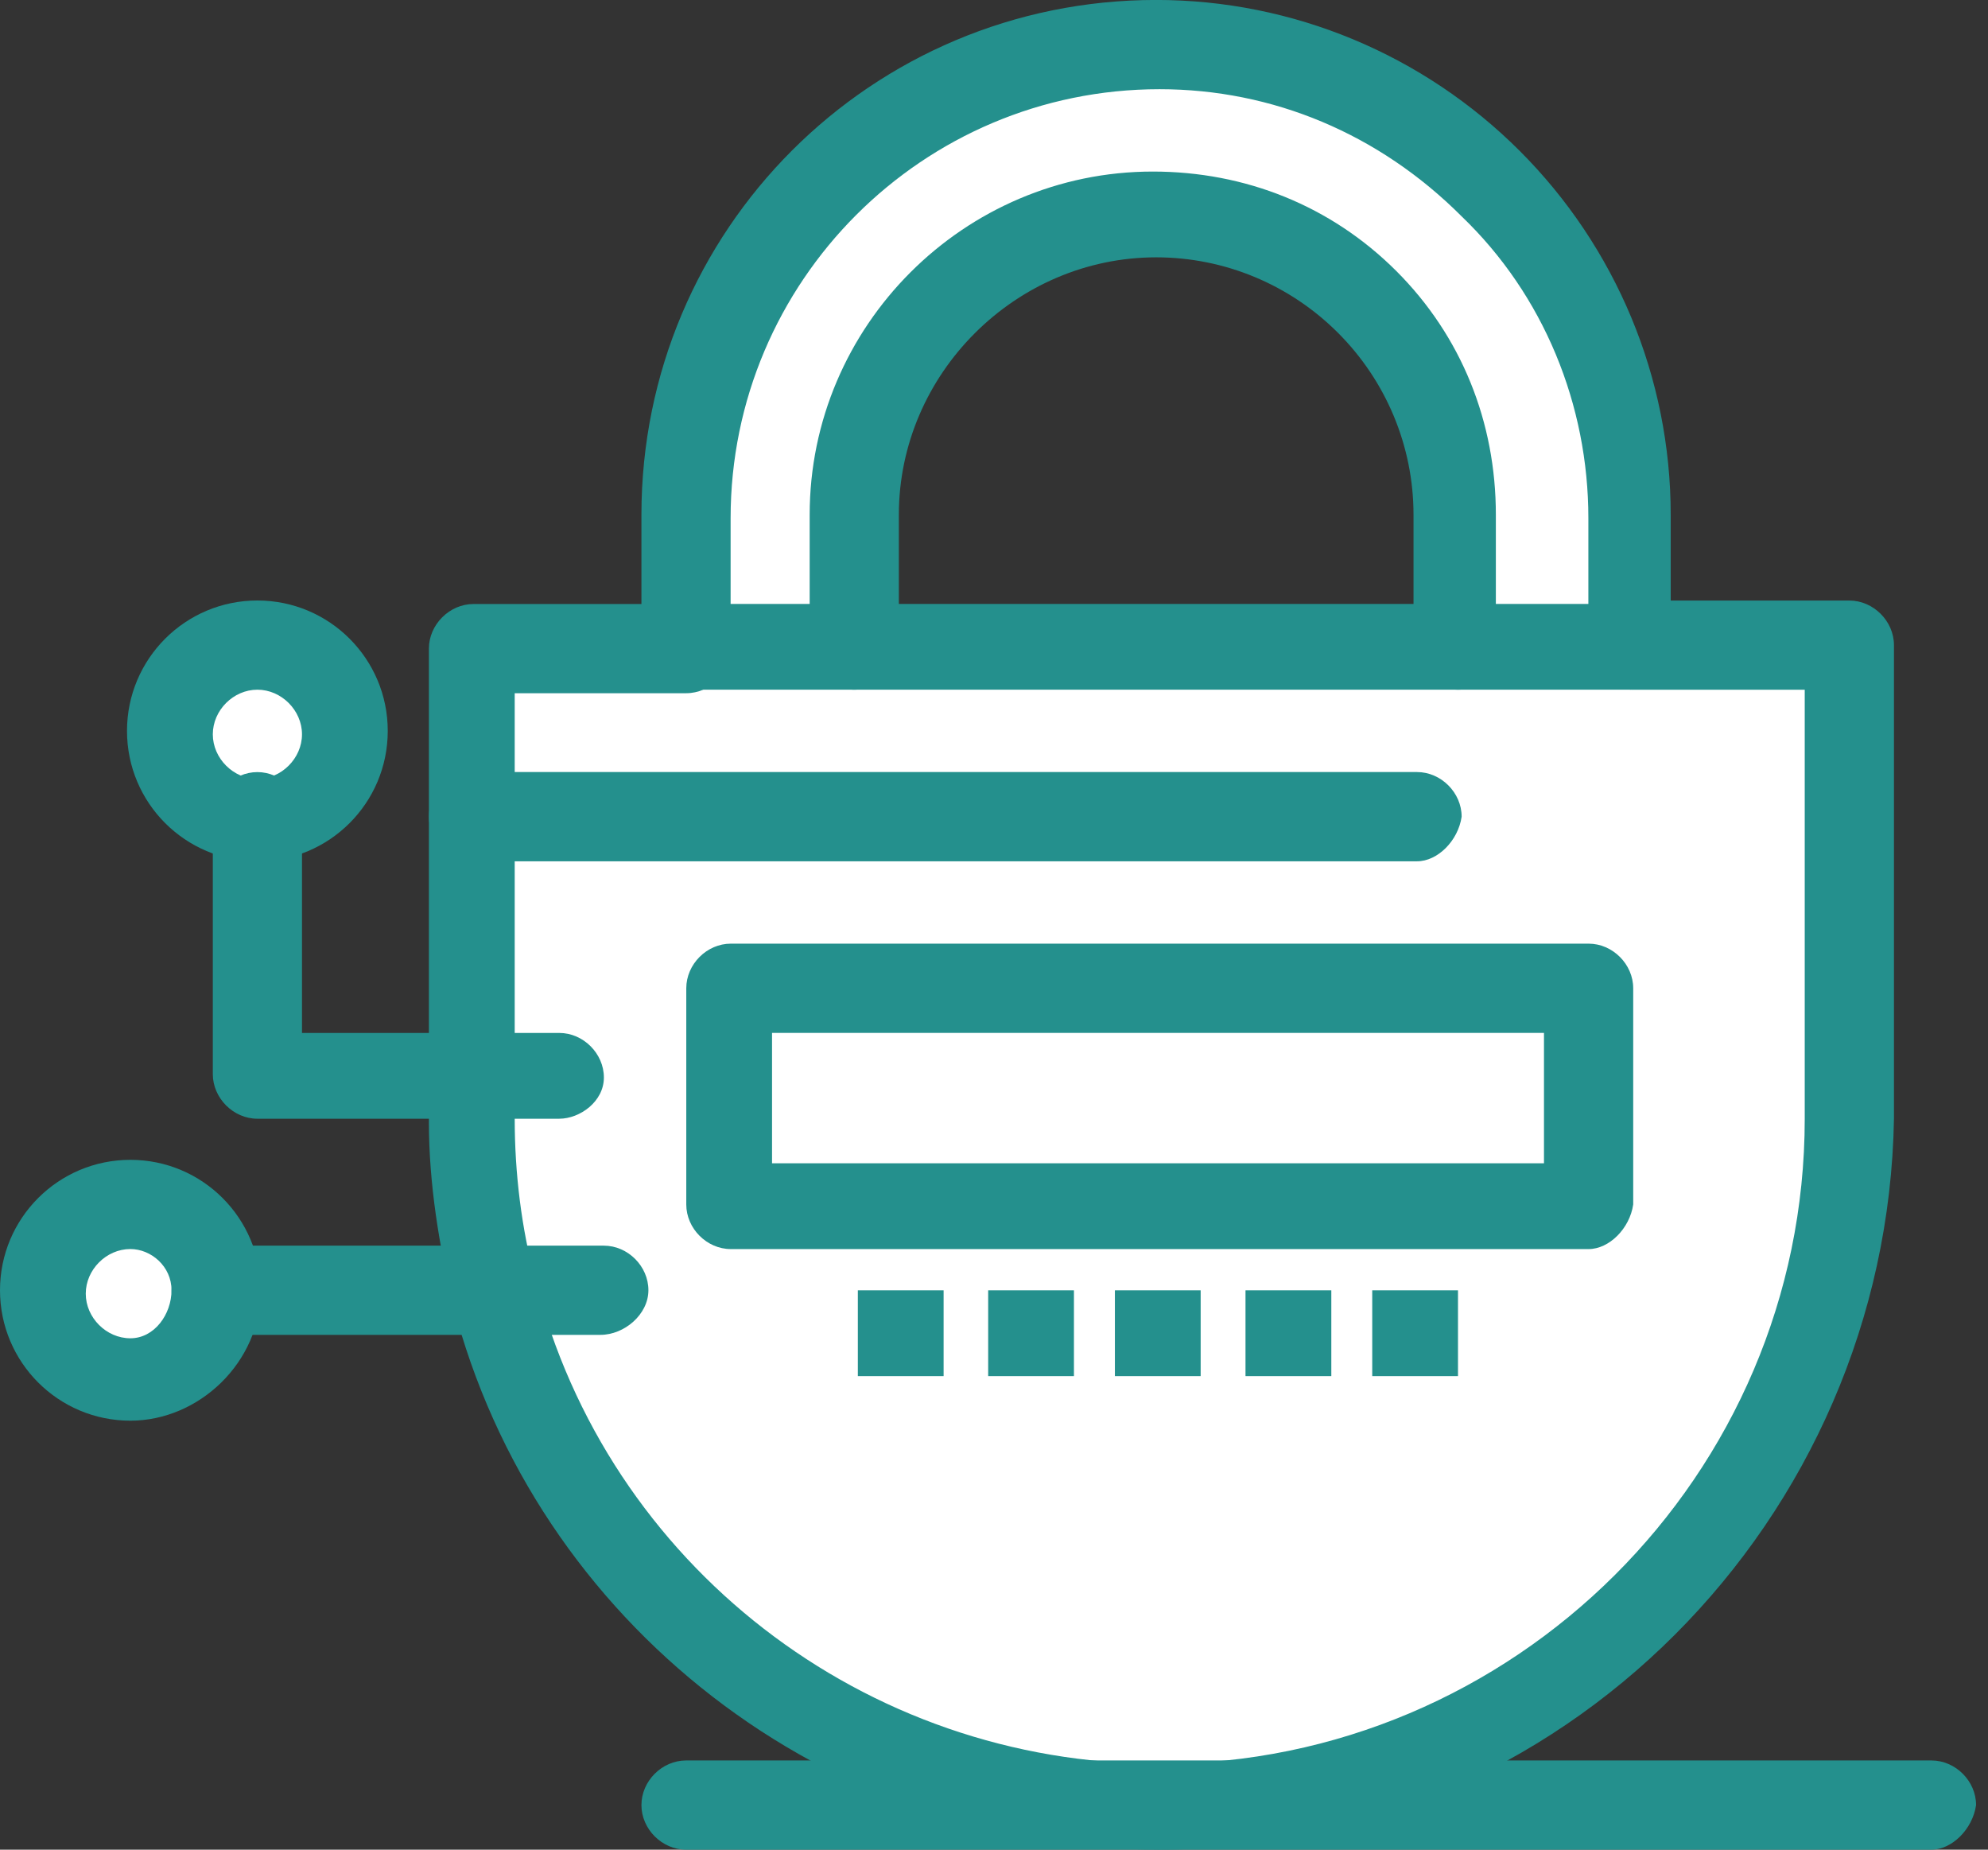 <svg width="43" height="40" viewBox="0 0 43 40" fill="none" xmlns="http://www.w3.org/2000/svg">
<rect x="0" y="0" width="43" height="40" fill="#333333" stroke="none"/>
<path d="M35.252 14.027H10.169V24.194C10.169 25.455 10.317 26.717 10.615 27.904C12.248 34.287 18.11 39.036 25.011 39.036C33.175 39.036 39.853 32.357 39.853 24.194V14.027H35.252Z" fill="white"/>
<path d="M35.247 11.203V14.023H31.537V11.203C31.537 9.422 30.796 7.79 29.608 6.602C28.42 5.415 26.788 4.673 25.006 4.673C21.445 4.673 18.476 7.567 18.476 11.203V14.023H14.766V11.203C14.766 5.563 19.367 0.962 25.006 0.962C27.826 0.962 30.35 2.076 32.206 3.931C34.135 5.86 35.247 8.383 35.247 11.203Z" fill="white"/>
<path d="M15.807 21.451H34.361V26.126H15.807V21.451Z" fill="white"/>
<path d="M2.819 26.049C3.858 26.049 4.674 26.865 4.674 27.904C4.674 28.943 3.858 29.759 2.819 29.759C1.78 29.759 0.964 28.943 0.964 27.904C0.964 26.865 1.78 26.049 2.819 26.049Z" fill="white"/>
<path d="M5.566 14.024C6.604 14.024 7.421 14.84 7.421 15.879C7.421 16.918 6.604 17.734 5.566 17.734C4.527 17.734 3.711 16.844 3.711 15.879C3.711 14.84 4.527 14.024 5.566 14.024Z" fill="white"/>
<path d="M29.681 27.904H31.536V29.759H29.681V27.904Z" fill="#24908D"/>
<path d="M26.94 27.904H28.796V29.759H26.94V27.904Z" fill="#24908D"/>
<path d="M24.115 27.904H25.97V29.759H24.115V27.904Z" fill="#24908D"/>
<path d="M21.374 27.904H23.229V29.759H21.374V27.904Z" fill="#24908D"/>
<path d="M18.555 27.904H20.41V29.759H18.555V27.904Z" fill="#24908D"/>
<path d="M25.084 40C17.886 40 11.578 35.102 9.797 28.201C9.5 26.939 9.277 25.603 9.277 24.267V14.027C9.277 13.507 9.723 13.062 10.242 13.062H14.843C15.363 13.062 15.808 13.507 15.808 14.027C15.808 14.546 15.363 14.991 14.843 14.991H11.133V24.193C11.133 25.381 11.281 26.568 11.578 27.681C13.136 33.841 18.703 38.145 25.084 38.145C32.728 38.145 39.036 31.911 39.036 24.193V14.916H35.326C34.806 14.916 34.361 14.471 34.361 13.952C34.361 13.432 34.806 12.987 35.326 12.987H40.001C40.521 12.987 40.966 13.432 40.966 13.952V24.193C40.818 32.876 33.768 40 25.084 40Z" fill="#24908D"/>
<path d="M31.538 14.915C31.019 14.915 30.574 14.47 30.574 13.951V11.131C30.574 9.647 29.98 8.237 28.941 7.198C27.902 6.158 26.492 5.565 25.008 5.565C21.965 5.565 19.442 8.088 19.442 11.131V13.951C19.442 14.47 18.997 14.915 18.477 14.915C17.958 14.915 17.513 14.47 17.513 13.951V11.131C17.513 7.049 20.852 3.71 24.934 3.71C26.937 3.71 28.792 4.452 30.203 5.862C31.613 7.272 32.355 9.128 32.355 11.131V13.951C32.503 14.47 32.058 14.915 31.538 14.915Z" fill="#24908D"/>
<path d="M15.803 13.06H34.356V11.205C34.356 8.756 33.391 6.381 31.611 4.675C29.829 2.893 27.529 1.929 25.08 1.929C19.959 1.929 15.803 6.085 15.803 11.205V13.06ZM35.246 14.915H14.839C14.319 14.915 13.874 14.47 13.874 13.951V11.131C13.874 4.972 18.846 -0.001 25.005 -0.001C27.974 -0.001 30.794 1.187 32.872 3.264C34.95 5.343 36.137 8.163 36.137 11.131V13.951C36.212 14.47 35.766 14.915 35.246 14.915Z" fill="#24908D"/>
<path d="M30.65 18.626H10.242C9.723 18.626 9.277 18.181 9.277 17.661C9.277 17.142 9.723 16.696 10.242 16.696H30.65C31.17 16.696 31.615 17.142 31.615 17.661C31.54 18.181 31.096 18.626 30.65 18.626Z" fill="#24908D"/>
<path d="M12.097 24.193H5.567C5.047 24.193 4.603 23.747 4.603 23.228V17.662C4.603 17.143 5.047 16.697 5.567 16.697C6.086 16.697 6.532 17.143 6.532 17.662V22.338H12.097C12.617 22.338 13.062 22.783 13.062 23.302C13.062 23.822 12.543 24.193 12.097 24.193Z" fill="#24908D"/>
<path d="M12.987 28.867H4.675C4.156 28.867 3.711 28.423 3.711 27.902C3.711 27.383 4.156 26.938 4.675 26.938H13.061C13.581 26.938 14.025 27.383 14.025 27.902C14.025 28.423 13.507 28.867 12.987 28.867Z" fill="#24908D"/>
<path d="M5.567 14.915C5.048 14.915 4.603 15.36 4.603 15.88C4.603 16.4 5.048 16.845 5.567 16.845C6.086 16.845 6.532 16.4 6.532 15.88C6.532 15.36 6.086 14.915 5.567 14.915ZM5.567 18.626C4.009 18.626 2.747 17.365 2.747 15.806C2.747 14.248 4.009 12.986 5.567 12.986C7.125 12.986 8.387 14.248 8.387 15.806C8.387 17.365 7.125 18.626 5.567 18.626Z" fill="#24908D"/>
<path d="M2.82 27.011C2.3 27.011 1.855 27.457 1.855 27.976C1.855 28.496 2.3 28.941 2.82 28.941C3.34 28.941 3.71 28.422 3.71 27.902C3.71 27.382 3.264 27.011 2.82 27.011ZM2.82 30.723C1.262 30.723 0 29.461 0 27.902C0 26.344 1.262 25.082 2.82 25.082C4.378 25.082 5.64 26.344 5.64 27.902C5.64 29.461 4.304 30.723 2.82 30.723Z" fill="#24908D"/>
<path d="M16.699 25.157H33.396V22.337H16.699V25.157ZM34.361 27.012H15.808C15.288 27.012 14.844 26.567 14.844 26.047V21.372C14.844 20.852 15.288 20.407 15.808 20.407H34.361C34.881 20.407 35.326 20.852 35.326 21.372V26.047C35.251 26.567 34.806 27.012 34.361 27.012Z" fill="#24908D"/>
<path d="M41.777 40H14.839C14.319 40 13.874 39.555 13.874 39.036C13.874 38.515 14.319 38.071 14.839 38.071H41.777C42.297 38.071 42.742 38.515 42.742 39.036C42.668 39.555 42.222 40 41.777 40Z" fill="#24908D"/>
</svg>
